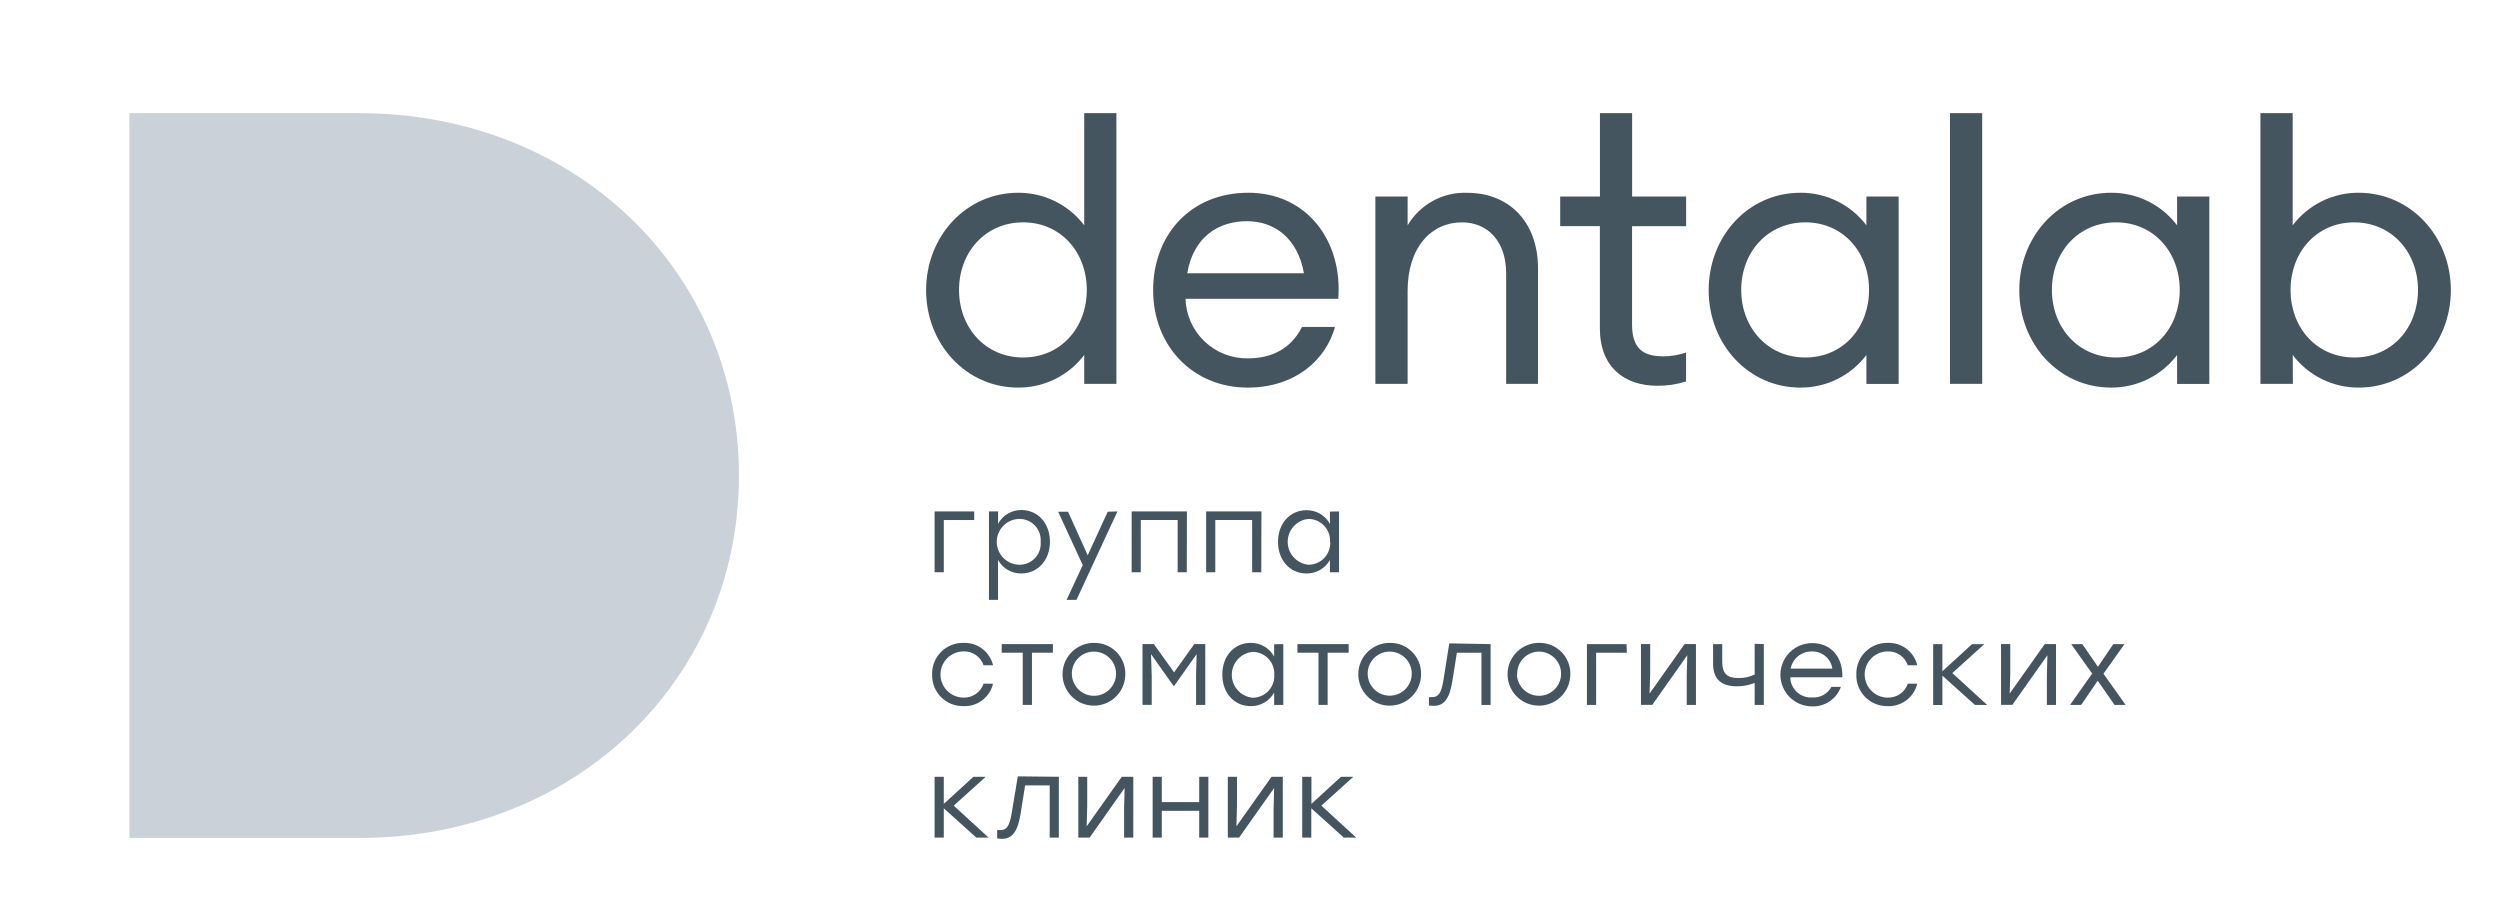 <?xml version="1.0" encoding="UTF-8"?> <svg xmlns="http://www.w3.org/2000/svg" width="407" height="150" viewBox="0 0 407 150" fill="none"> <path d="M21.07 18.42H58.47C93.71 18.42 120.3 44.19 120.3 77.42C120.3 110.65 93.71 136.42 58.47 136.42H21.07V18.42Z" fill="#CAD1D8"></path> <path d="M165.77 31.38C167.849 31.369 169.901 31.842 171.766 32.762C173.63 33.682 175.254 35.023 176.51 36.68V18.42H181.75V62.49H176.51V57.8C175.252 59.455 173.628 60.795 171.764 61.715C169.9 62.634 167.848 63.109 165.77 63.1C157.22 63.1 150.77 55.96 150.77 47.24C150.77 38.52 157.22 31.38 165.77 31.38ZM166.56 36.2C160.4 36.2 156.13 41.08 156.13 47.2C156.13 53.32 160.4 58.2 166.56 58.2C172.72 58.2 176.93 53.32 176.93 47.2C176.93 41.08 172.72 36.2 166.56 36.2Z" fill="#455560"></path> <path d="M203.11 63.1C194.2 63.1 187.73 56.33 187.73 47.24C187.73 38.33 193.73 31.38 203.23 31.38C212.73 31.38 218.6 39.19 217.87 48.64H193C193.078 51.263 194.184 53.749 196.079 55.564C197.974 57.378 200.507 58.375 203.13 58.34C206.91 58.34 210.13 56.88 211.97 53.22H217.34C215.86 58.59 210.86 63.1 203.11 63.1ZM193.28 44.49H212.28C211.28 38.82 207.52 36.01 203 36.01C198.48 36.01 194.32 38.45 193.28 44.49Z" fill="#455560"></path> <path d="M223.91 32H229.16V36.69C230.147 35.013 231.57 33.634 233.278 32.701C234.986 31.767 236.915 31.314 238.86 31.39C245.69 31.39 250.39 36.14 250.39 43.71V62.49H245.2V44.49C245.2 39.37 242.28 36.2 238 36.2C233.06 36.2 229.16 40.2 229.16 47.36V62.49H223.91V32Z" fill="#455560"></path> <path d="M269.79 62.8C264.48 62.8 260.46 59.8 260.46 53.46V36.81H254V32H260.47V18.42H265.71V32H274.5V36.82H265.7V52.82C265.7 56.73 267.47 58.01 270.77 58.01C272.035 58.008 273.291 57.802 274.49 57.4V62.1C272.971 62.585 271.384 62.821 269.79 62.8V62.8Z" fill="#455560"></path> <path d="M293.11 31.38C295.189 31.367 297.243 31.839 299.107 32.759C300.972 33.679 302.596 35.022 303.85 36.68V32H309.1V62.5H303.85V57.8C302.594 59.456 300.97 60.798 299.106 61.718C297.241 62.638 295.189 63.111 293.11 63.1C284.57 63.1 278.17 55.96 278.17 47.24C278.17 38.52 284.57 31.38 293.11 31.38ZM293.91 36.2C287.74 36.2 283.47 41.08 283.47 47.2C283.47 53.32 287.74 58.2 293.91 58.2C300.08 58.2 304.28 53.32 304.28 47.2C304.28 41.08 300.07 36.2 293.91 36.2Z" fill="#455560"></path> <path d="M317.46 18.42H322.7V62.49H317.46V18.42Z" fill="#455560"></path> <path d="M343.69 31.38C345.769 31.367 347.823 31.839 349.687 32.759C351.552 33.679 353.176 35.022 354.43 36.68V32H359.68V62.5H354.43V57.8C353.174 59.456 351.55 60.798 349.686 61.718C347.821 62.638 345.769 63.111 343.69 63.1C335.15 63.1 328.74 55.96 328.74 47.24C328.74 38.52 335.15 31.38 343.69 31.38ZM344.49 36.2C338.32 36.2 334.05 41.08 334.05 47.2C334.05 53.32 338.32 58.2 344.49 58.2C350.66 58.2 354.86 53.32 354.86 47.2C354.86 41.08 350.65 36.2 344.49 36.2Z" fill="#455560"></path> <path d="M373.28 62.49H368V18.42H373.25V36.68C374.506 35.022 376.132 33.679 377.998 32.759C379.864 31.839 381.919 31.367 384 31.38C392.48 31.38 399 38.51 399 47.24C399 55.97 392.5 63.1 384 63.1C381.921 63.11 379.869 62.636 378.005 61.717C376.141 60.797 374.516 59.456 373.26 57.8L373.28 62.49ZM383.28 36.2C377.11 36.2 372.9 41.08 372.9 47.2C372.9 53.32 377.11 58.2 383.28 58.2C389.45 58.2 393.65 53.32 393.65 47.2C393.65 41.08 389.39 36.2 383.23 36.2H383.28Z" fill="#455560"></path> <path d="M158.6 84.66H153.65V93.16H152.15V83.26H158.6V84.66Z" fill="#455560"></path> <path d="M170.93 88.21C170.93 91.21 168.93 93.36 166.28 93.36C165.506 93.374 164.744 93.176 164.074 92.789C163.404 92.401 162.853 91.838 162.48 91.16V97.66H161V83.26H162.49V85.26C162.862 84.575 163.415 84.005 164.089 83.612C164.762 83.219 165.53 83.017 166.31 83.03C169 83.06 170.93 85.2 170.93 88.21ZM169.42 88.21C169.459 87.736 169.399 87.26 169.245 86.811C169.091 86.361 168.845 85.948 168.524 85.598C168.203 85.248 167.813 84.968 167.379 84.776C166.945 84.583 166.475 84.483 166 84.48C165.011 84.48 164.062 84.873 163.362 85.573C162.663 86.272 162.27 87.221 162.27 88.21C162.27 89.199 162.663 90.148 163.362 90.847C164.062 91.547 165.011 91.94 166 91.94C166.476 91.939 166.946 91.839 167.381 91.647C167.816 91.455 168.206 91.175 168.528 90.825C168.849 90.474 169.094 90.061 169.248 89.611C169.401 89.161 169.46 88.684 169.42 88.21V88.21Z" fill="#455560"></path> <path d="M181.92 83.26L175.25 97.66H173.64L176.27 92L172.27 83.31H173.88L177.08 90.4L180.34 83.31L181.92 83.26Z" fill="#455560"></path> <path d="M193.21 93.16H191.72V84.66H185.72V93.16H184.23V83.26H193.23L193.21 93.16Z" fill="#455560"></path> <path d="M205.34 93.16H203.85V84.66H197.85V93.16H196.36V83.26H205.36L205.34 93.16Z" fill="#455560"></path> <path d="M218 83.26V93.16H216.51V91.16C216.13 91.837 215.575 92.398 214.903 92.785C214.23 93.172 213.466 93.371 212.69 93.36C209.99 93.36 208.06 91.2 208.06 88.21C208.06 85.22 210.01 83.06 212.69 83.06C213.47 83.047 214.238 83.249 214.911 83.642C215.585 84.035 216.138 84.605 216.51 85.29V83.29L218 83.26ZM216.53 88.21C216.556 87.73 216.484 87.25 216.318 86.799C216.152 86.348 215.896 85.936 215.566 85.587C215.236 85.238 214.838 84.96 214.397 84.769C213.956 84.579 213.48 84.481 213 84.48C212.077 84.576 211.223 85.01 210.602 85.699C209.981 86.388 209.637 87.282 209.637 88.21C209.637 89.138 209.981 90.032 210.602 90.721C211.223 91.41 212.077 91.844 213 91.94C213.483 91.943 213.962 91.848 214.406 91.659C214.851 91.471 215.252 91.194 215.586 90.844C215.919 90.495 216.178 90.081 216.345 89.628C216.513 89.175 216.586 88.692 216.56 88.21H216.53Z" fill="#455560"></path> <path d="M151.75 109.81C151.729 109.131 151.848 108.454 152.097 107.822C152.347 107.19 152.723 106.615 153.202 106.133C153.681 105.651 154.253 105.272 154.884 105.019C155.515 104.765 156.191 104.643 156.87 104.66C157.969 104.619 159.048 104.96 159.923 105.626C160.799 106.291 161.416 107.24 161.67 108.31H160.13C159.902 107.633 159.462 107.047 158.875 106.64C158.287 106.232 157.584 106.026 156.87 106.05C155.873 106.05 154.916 106.446 154.211 107.151C153.506 107.856 153.11 108.813 153.11 109.81C153.11 110.807 153.506 111.764 154.211 112.469C154.916 113.174 155.873 113.57 156.87 113.57C157.585 113.59 158.287 113.381 158.874 112.972C159.461 112.564 159.901 111.978 160.13 111.3H161.67C161.42 112.373 160.804 113.325 159.928 113.993C159.052 114.661 157.971 115.003 156.87 114.96C156.191 114.977 155.515 114.855 154.884 114.601C154.253 114.348 153.681 113.969 153.202 113.487C152.723 113.005 152.347 112.43 152.097 111.798C151.848 111.166 151.729 110.489 151.75 109.81V109.81Z" fill="#455560"></path> <path d="M171.41 106.26H168V114.76H166.5V106.26H163.08V104.86H171.41V106.26Z" fill="#455560"></path> <path d="M183.2 109.81C183.192 110.819 182.886 111.803 182.319 112.638C181.753 113.473 180.952 114.122 180.018 114.502C179.084 114.883 178.057 114.979 177.069 114.777C176.08 114.575 175.173 114.085 174.463 113.369C173.752 112.653 173.269 111.742 173.075 110.752C172.882 109.762 172.985 108.737 173.373 107.805C173.761 106.874 174.416 106.078 175.255 105.519C176.095 104.959 177.081 104.66 178.09 104.66C178.769 104.645 179.443 104.768 180.073 105.022C180.702 105.276 181.273 105.655 181.752 106.137C182.23 106.619 182.605 107.193 182.854 107.824C183.103 108.456 183.221 109.132 183.2 109.81V109.81ZM174.5 109.81C174.526 110.516 174.758 111.2 175.17 111.774C175.581 112.349 176.152 112.79 176.812 113.043C177.473 113.295 178.193 113.348 178.882 113.193C179.572 113.039 180.201 112.686 180.691 112.176C181.182 111.667 181.511 111.025 181.639 110.33C181.766 109.635 181.686 108.917 181.409 108.267C181.131 107.617 180.669 107.063 180.079 106.674C179.488 106.285 178.797 106.079 178.09 106.08C177.606 106.078 177.127 106.175 176.681 106.363C176.236 106.552 175.833 106.829 175.497 107.177C175.162 107.526 174.901 107.939 174.729 108.392C174.558 108.844 174.48 109.327 174.5 109.81Z" fill="#455560"></path> <path d="M196.22 104.86V114.76H194.72V110L194.81 106.5L191.1 111.74L187.39 106.5L187.5 110V114.75H186V104.85H187.84L191.14 109.46L194.43 104.85L196.22 104.86Z" fill="#455560"></path> <path d="M208.92 104.86V114.76H207.43V112.76C207.051 113.437 206.496 113.999 205.823 114.387C205.151 114.774 204.386 114.972 203.61 114.96C200.91 114.96 198.99 112.8 198.99 109.81C198.99 106.82 200.93 104.66 203.61 104.66C204.39 104.647 205.158 104.849 205.831 105.242C206.505 105.635 207.058 106.205 207.43 106.89V104.89L208.92 104.86ZM207.45 109.86C207.477 109.378 207.406 108.896 207.239 108.443C207.073 107.99 206.815 107.576 206.483 107.226C206.15 106.877 205.749 106.599 205.305 106.41C204.861 106.222 204.383 106.126 203.9 106.13C202.977 106.226 202.123 106.66 201.502 107.349C200.881 108.038 200.537 108.932 200.537 109.86C200.537 110.788 200.881 111.682 201.502 112.371C202.123 113.06 202.977 113.494 203.9 113.59C204.387 113.594 204.87 113.497 205.317 113.306C205.765 113.114 206.169 112.832 206.502 112.477C206.835 112.122 207.092 111.701 207.255 111.242C207.418 110.784 207.484 110.296 207.45 109.81V109.86Z" fill="#455560"></path> <path d="M219.56 106.26H216.14V114.76H214.65V106.26H211.22V104.86H219.56V106.26Z" fill="#455560"></path> <path d="M231.35 109.81C231.342 110.819 231.036 111.803 230.469 112.638C229.903 113.473 229.102 114.122 228.168 114.502C227.234 114.883 226.207 114.979 225.219 114.777C224.23 114.575 223.323 114.085 222.613 113.369C221.902 112.653 221.419 111.742 221.225 110.752C221.032 109.762 221.135 108.737 221.523 107.805C221.911 106.874 222.566 106.078 223.405 105.519C224.245 104.959 225.231 104.66 226.24 104.66C226.919 104.645 227.593 104.768 228.223 105.022C228.852 105.276 229.423 105.655 229.902 106.137C230.38 106.619 230.755 107.193 231.004 107.824C231.253 108.456 231.371 109.132 231.35 109.81V109.81ZM222.66 109.81C222.687 110.514 222.921 111.194 223.333 111.766C223.744 112.338 224.314 112.776 224.973 113.026C225.631 113.276 226.349 113.327 227.036 113.172C227.723 113.018 228.35 112.664 228.837 112.156C229.325 111.648 229.653 111.007 229.779 110.314C229.905 109.621 229.825 108.907 229.548 108.259C229.271 107.611 228.81 107.059 228.222 106.672C227.634 106.284 226.944 106.079 226.24 106.08C225.757 106.078 225.278 106.175 224.833 106.363C224.388 106.552 223.986 106.829 223.651 107.178C223.316 107.527 223.056 107.94 222.885 108.392C222.715 108.845 222.638 109.327 222.66 109.81Z" fill="#455560"></path> <path d="M242.67 104.86V114.76H241.18V106.26H237.18L236.44 110.91C235.96 113.91 234.98 114.91 233.44 114.91C233.169 114.91 232.898 114.89 232.63 114.85V113.49H233.15C234.15 113.49 234.63 112.9 234.99 110.74L235.94 104.74L242.67 104.86Z" fill="#455560"></path> <path d="M255.65 109.81C255.642 110.819 255.336 111.803 254.769 112.638C254.203 113.473 253.402 114.122 252.468 114.502C251.534 114.883 250.507 114.979 249.519 114.777C248.53 114.575 247.623 114.085 246.913 113.369C246.202 112.653 245.719 111.742 245.525 110.752C245.331 109.762 245.435 108.737 245.823 107.805C246.211 106.874 246.866 106.078 247.705 105.519C248.545 104.959 249.531 104.66 250.54 104.66C251.219 104.645 251.893 104.768 252.523 105.022C253.152 105.276 253.723 105.655 254.202 106.137C254.68 106.619 255.055 107.193 255.304 107.824C255.553 108.456 255.671 109.132 255.65 109.81V109.81ZM246.95 109.81C246.976 110.516 247.208 111.2 247.62 111.774C248.031 112.349 248.602 112.79 249.262 113.043C249.923 113.295 250.642 113.348 251.332 113.193C252.022 113.039 252.651 112.686 253.141 112.176C253.632 111.667 253.961 111.025 254.089 110.33C254.216 109.635 254.136 108.917 253.859 108.267C253.581 107.617 253.119 107.063 252.529 106.674C251.938 106.285 251.247 106.079 250.54 106.08C250.06 106.085 249.587 106.186 249.147 106.378C248.707 106.569 248.31 106.847 247.98 107.195C247.65 107.543 247.393 107.954 247.225 108.403C247.056 108.852 246.98 109.331 247 109.81H246.95Z" fill="#455560"></path> <path d="M264.85 106.26H259.85V114.76H258.35V104.86H264.8L264.85 106.26Z" fill="#455560"></path> <path d="M276.1 104.86V114.76H274.6V110L274.69 106.67L268.99 114.75H267.15V104.85H268.65V109.6L268.55 112.91L274.26 104.85L276.1 104.86Z" fill="#455560"></path> <path d="M287.15 104.86V114.76H285.66V111.18C284.731 111.549 283.74 111.736 282.74 111.73C280.43 111.73 278.89 110.73 278.89 108.08V104.86H280.38V107.74C280.38 109.61 281.12 110.38 282.99 110.38C283.913 110.41 284.83 110.215 285.66 109.81V104.81L287.15 104.86Z" fill="#455560"></path> <path d="M299.93 110.26H291.45C291.461 110.715 291.564 111.164 291.753 111.578C291.942 111.993 292.213 112.365 292.549 112.672C292.885 112.98 293.28 113.216 293.71 113.367C294.14 113.517 294.595 113.58 295.05 113.55C295.678 113.588 296.304 113.446 296.853 113.139C297.403 112.832 297.853 112.375 298.15 111.82H299.7C299.354 112.779 298.712 113.604 297.868 114.175C297.023 114.746 296.019 115.035 295 115C293.634 115 292.324 114.457 291.358 113.492C290.393 112.526 289.85 111.216 289.85 109.85C289.85 108.484 290.393 107.174 291.358 106.208C292.324 105.243 293.634 104.7 295 104.7C298.06 104.66 300.06 107 299.93 110.26ZM291.52 108.85H298.31C298.193 108.058 297.789 107.336 297.175 106.822C296.561 106.308 295.78 106.037 294.98 106.06C294.165 106.037 293.369 106.305 292.735 106.816C292.101 107.328 291.67 108.049 291.52 108.85V108.85Z" fill="#455560"></path> <path d="M302.21 109.81C302.189 109.131 302.308 108.454 302.557 107.822C302.807 107.19 303.183 106.615 303.662 106.133C304.141 105.651 304.713 105.272 305.344 105.019C305.975 104.765 306.651 104.643 307.33 104.66C308.429 104.619 309.508 104.96 310.383 105.626C311.259 106.291 311.876 107.24 312.13 108.31H310.59C310.362 107.633 309.922 107.047 309.335 106.64C308.747 106.232 308.044 106.026 307.33 106.05C306.333 106.05 305.376 106.446 304.671 107.151C303.966 107.856 303.57 108.813 303.57 109.81C303.57 110.807 303.966 111.764 304.671 112.469C305.376 113.174 306.333 113.57 307.33 113.57C308.045 113.59 308.747 113.381 309.334 112.972C309.921 112.564 310.361 111.978 310.59 111.3H312.13C311.876 112.371 311.259 113.321 310.384 113.988C309.509 114.655 308.43 114.999 307.33 114.96C306.651 114.977 305.975 114.855 305.344 114.601C304.713 114.348 304.141 113.969 303.662 113.487C303.183 113.005 302.807 112.43 302.557 111.798C302.308 111.166 302.189 110.489 302.21 109.81V109.81Z" fill="#455560"></path> <path d="M321.51 114.76L316.22 110V114.77H314.72V104.87H316.22V109.28L321.04 104.87H323.04L317.84 109.57L323.51 114.77L321.51 114.76Z" fill="#455560"></path> <path d="M334.72 104.86V114.76H333.23V110L333.32 106.67L327.61 114.75H325.77V104.85H327.27V109.6L327.18 112.91L332.89 104.85L334.72 104.86Z" fill="#455560"></path> <path d="M344.25 114.76L341.51 110.82L338.81 114.76H337L340.6 109.66L337.19 104.86H339L341.54 108.55L344.05 104.86H345.87L342.44 109.68L346.05 114.76H344.25Z" fill="#455560"></path> <path d="M158.94 136.36L153.65 131.59V136.36H152.15V126.46H153.65V130.87L158.47 126.46H160.47L155.27 131.16L160.94 136.36H158.94Z" fill="#455560"></path> <path d="M172.38 126.46V136.36H170.89V127.86H166.89L166.15 132.51C165.67 135.51 164.69 136.56 163.15 136.56C162.879 136.56 162.608 136.54 162.34 136.5V135.14H162.86C163.86 135.14 164.34 134.55 164.7 132.39L165.7 126.39L172.38 126.46Z" fill="#455560"></path> <path d="M184.5 126.46V136.36H183V131.61L183.09 128.28L177.39 136.36H175.55V126.46H177V131.21L176.91 134.52L182.62 126.46H184.5Z" fill="#455560"></path> <path d="M196.72 126.46V136.36H195.23V132H189.14V136.36H187.65V126.46H189.14V130.58H195.23V126.46H196.72Z" fill="#455560"></path> <path d="M208.84 126.46V136.36H207.34V131.61L207.43 128.28L201.72 136.36H199.89V126.46H201.38V131.21L201.29 134.52L207 126.46H208.84Z" fill="#455560"></path> <path d="M218.77 136.36L213.48 131.59V136.36H212V126.46H213.5V130.87L218.32 126.46H220.32L215.12 131.16L220.79 136.36H218.77Z" fill="#455560"></path> </svg> 